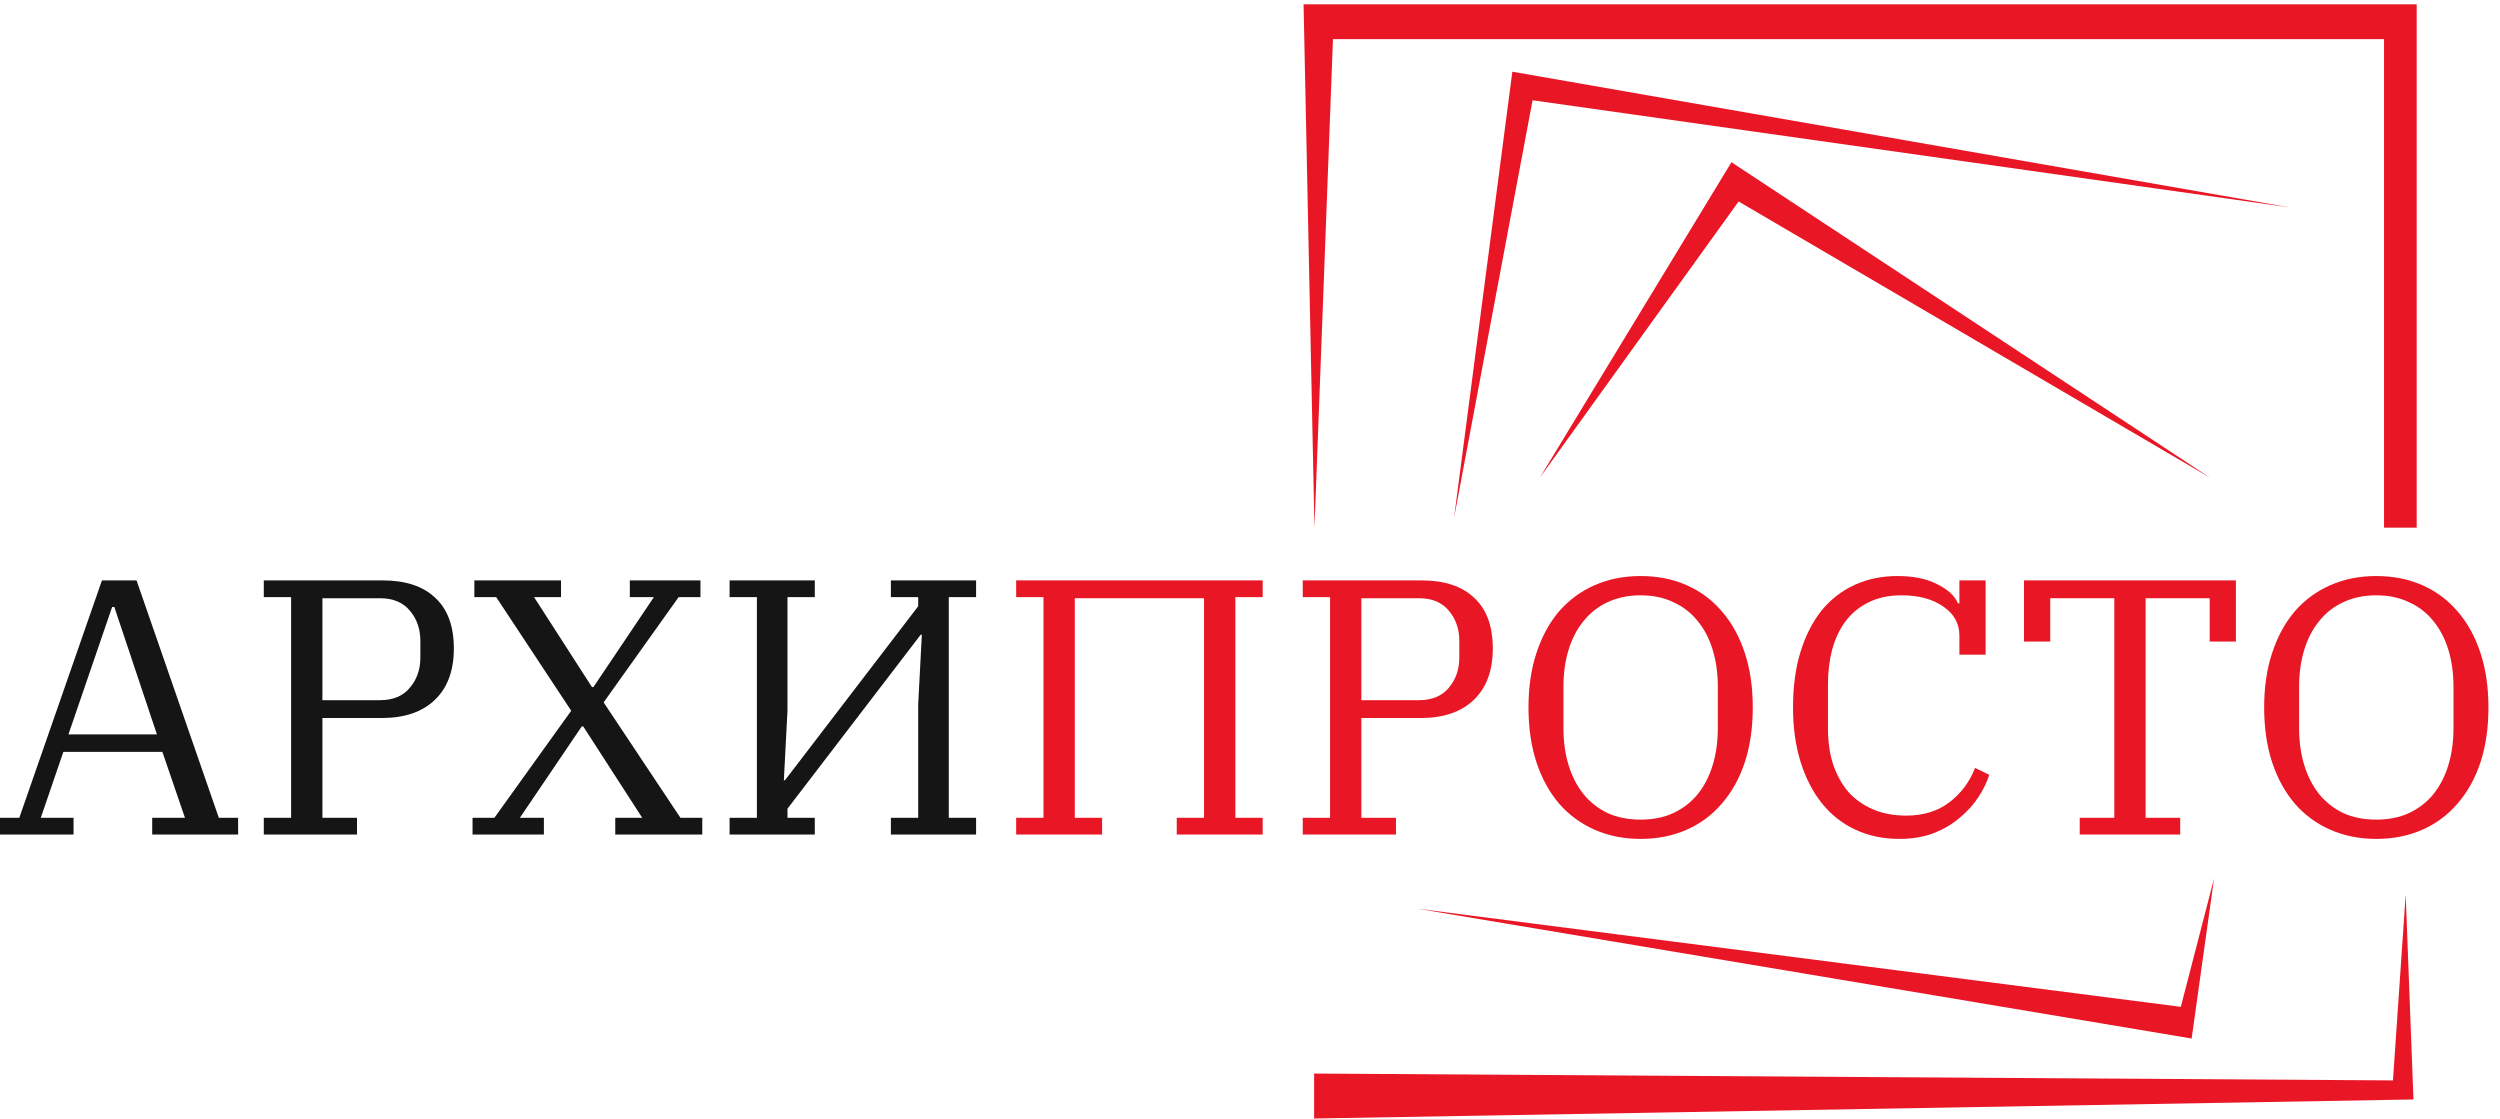 <svg width="172" height="77" viewBox="0 0 172 77" fill="none" xmlns="http://www.w3.org/2000/svg">
<path d="M89.686 0.297L90.435 36.304L91.708 2.692H164.022V36.304H166.268V0.297H89.686Z" fill="#E91726"/>
<path d="M104.049 4.933L100.034 35.656L105.441 6.899L157.548 14.273L104.049 4.933Z" fill="#E91726"/>
<path d="M119.124 11.16L105.934 32.871L119.616 13.864L152.059 32.871L119.124 11.16Z" fill="#E91726"/>
<path d="M90.411 76.954V73.86L164.636 74.332L165.511 61.545L166.046 75.644L90.411 76.954Z" fill="#E91726"/>
<path d="M150.785 71.451L97.471 62.512L150.04 69.27L152.328 60.437L150.785 71.451Z" fill="#E91726"/>
<path d="M163.49 56.389C164.341 56.389 165.093 56.239 165.744 55.938C166.412 55.621 166.972 55.187 167.423 54.635C167.873 54.068 168.216 53.4 168.45 52.631C168.683 51.863 168.8 51.02 168.8 50.101V47.246C168.8 46.327 168.683 45.484 168.45 44.716C168.216 43.947 167.873 43.288 167.423 42.737C166.972 42.169 166.412 41.735 165.744 41.434C165.093 41.117 164.341 40.958 163.49 40.958C162.638 40.958 161.878 41.117 161.21 41.434C160.559 41.735 160.008 42.169 159.557 42.737C159.106 43.288 158.764 43.947 158.53 44.716C158.296 45.484 158.179 46.327 158.179 47.246V50.101C158.179 51.02 158.296 51.863 158.53 52.631C158.764 53.4 159.106 54.068 159.557 54.635C160.008 55.187 160.559 55.621 161.21 55.938C161.878 56.239 162.638 56.389 163.49 56.389ZM163.49 57.717C162.337 57.717 161.285 57.508 160.333 57.09C159.382 56.673 158.563 56.072 157.879 55.287C157.211 54.502 156.693 53.558 156.326 52.456C155.958 51.337 155.774 50.076 155.774 48.674C155.774 47.271 155.958 46.018 156.326 44.916C156.693 43.797 157.211 42.845 157.879 42.06C158.563 41.276 159.382 40.674 160.333 40.257C161.285 39.839 162.337 39.631 163.49 39.631C164.642 39.631 165.694 39.839 166.646 40.257C167.598 40.674 168.408 41.276 169.076 42.06C169.761 42.845 170.287 43.797 170.654 44.916C171.021 46.018 171.205 47.271 171.205 48.674C171.205 50.076 171.021 51.337 170.654 52.456C170.287 53.558 169.761 54.502 169.076 55.287C168.408 56.072 167.598 56.673 166.646 57.09C165.694 57.508 164.642 57.717 163.49 57.717Z" fill="#E91726"/>
<path d="M143.085 56.264H145.464V41.159H141.056V44.139H139.252V39.931H153.831V44.139H152.027V41.159H147.619V56.264H149.998V57.416H143.085V56.264Z" fill="#E91726"/>
<path d="M130.674 57.717C129.572 57.717 128.57 57.508 127.668 57.09C126.766 56.673 125.998 56.072 125.363 55.287C124.729 54.502 124.236 53.55 123.885 52.431C123.535 51.312 123.359 50.06 123.359 48.674C123.359 47.221 123.535 45.935 123.885 44.816C124.236 43.697 124.72 42.754 125.338 41.985C125.973 41.217 126.733 40.633 127.618 40.232C128.503 39.831 129.48 39.631 130.549 39.631C131.634 39.631 132.536 39.814 133.254 40.182C133.989 40.532 134.473 40.975 134.707 41.509H134.807V39.931H136.611V45.041H134.807V43.739C134.807 42.904 134.44 42.236 133.705 41.735C132.97 41.217 132.01 40.958 130.824 40.958C129.939 40.958 129.171 41.125 128.52 41.459C127.885 41.776 127.359 42.219 126.941 42.787C126.541 43.338 126.24 43.989 126.04 44.741C125.856 45.476 125.764 46.252 125.764 47.07V50.101C125.764 51.02 125.881 51.846 126.115 52.581C126.365 53.316 126.716 53.951 127.167 54.485C127.635 55.003 128.202 55.404 128.87 55.688C129.538 55.971 130.298 56.113 131.15 56.113C132.336 56.113 133.329 55.804 134.131 55.187C134.932 54.569 135.517 53.784 135.884 52.832L136.861 53.308C136.711 53.792 136.469 54.293 136.135 54.811C135.801 55.328 135.375 55.804 134.857 56.239C134.356 56.673 133.755 57.032 133.054 57.316C132.352 57.583 131.559 57.717 130.674 57.717Z" fill="#E91726"/>
<path d="M112.875 56.389C113.727 56.389 114.479 56.239 115.13 55.938C115.798 55.621 116.357 55.187 116.808 54.635C117.259 54.068 117.602 53.4 117.835 52.631C118.069 51.863 118.186 51.02 118.186 50.101V47.246C118.186 46.327 118.069 45.484 117.835 44.716C117.602 43.947 117.259 43.288 116.808 42.737C116.357 42.169 115.798 41.735 115.13 41.434C114.479 41.117 113.727 40.958 112.875 40.958C112.024 40.958 111.264 41.117 110.596 41.434C109.945 41.735 109.394 42.169 108.943 42.737C108.492 43.288 108.149 43.947 107.916 44.716C107.682 45.484 107.565 46.327 107.565 47.246V50.101C107.565 51.02 107.682 51.863 107.916 52.631C108.149 53.4 108.492 54.068 108.943 54.635C109.394 55.187 109.945 55.621 110.596 55.938C111.264 56.239 112.024 56.389 112.875 56.389ZM112.875 57.717C111.723 57.717 110.671 57.508 109.719 57.09C108.767 56.673 107.949 56.072 107.264 55.287C106.596 54.502 106.079 53.558 105.711 52.456C105.344 51.337 105.16 50.076 105.16 48.674C105.16 47.271 105.344 46.018 105.711 44.916C106.079 43.797 106.596 42.845 107.264 42.06C107.949 41.276 108.767 40.674 109.719 40.257C110.671 39.839 111.723 39.631 112.875 39.631C114.028 39.631 115.08 39.839 116.032 40.257C116.984 40.674 117.794 41.276 118.462 42.06C119.146 42.845 119.672 43.797 120.04 44.916C120.407 46.018 120.591 47.271 120.591 48.674C120.591 50.076 120.407 51.337 120.04 52.456C119.672 53.558 119.146 54.502 118.462 55.287C117.794 56.072 116.984 56.673 116.032 57.09C115.08 57.508 114.028 57.717 112.875 57.717Z" fill="#E91726"/>
<path d="M89.629 56.264H91.508V41.083H89.629V39.931H97.795C99.382 39.931 100.592 40.332 101.427 41.133C102.279 41.918 102.705 43.079 102.705 44.615C102.705 46.135 102.271 47.312 101.402 48.148C100.534 48.983 99.315 49.4 97.745 49.4H93.662V56.264H96.042V57.416H89.629V56.264ZM93.662 48.172H97.62C98.522 48.172 99.206 47.889 99.674 47.321C100.158 46.753 100.4 46.06 100.4 45.242V44.089C100.4 43.271 100.158 42.578 99.674 42.01C99.206 41.443 98.522 41.159 97.62 41.159H93.662V48.172Z" fill="#E91726"/>
<path d="M69.913 56.264H71.792V41.083H69.913V39.931H86.872V41.083H84.993V56.264H86.872V57.416H80.96V56.264H82.839V41.159H73.946V56.264H75.825V57.416H69.913V56.264Z" fill="#E91726"/>
<path d="M50.196 56.264H52.075V41.083H50.196V39.931H56.058V41.083H54.179V48.899L53.929 53.684H54.004L63.172 41.71V41.083H61.293V39.931H67.155V41.083H65.276V56.264H67.155V57.416H61.293V56.264H63.172V48.448L63.423 43.664H63.347L54.179 55.637V56.264H56.058V57.416H50.196V56.264Z" fill="#151515"/>
<path d="M32.511 56.264H34.014L39.299 48.899L34.139 41.083H32.636V39.931H38.598V41.083H36.744L40.727 47.271H40.827L44.986 41.083H43.332V39.931H48.192V41.083H46.689L41.529 48.323L46.814 56.264H48.317V57.416H42.33V56.264H44.184L40.126 49.976H40.026L35.767 56.264H37.42V57.416H32.511V56.264Z" fill="#151515"/>
<path d="M18.149 56.264H20.028V41.083H18.149V39.931H26.316C27.902 39.931 29.113 40.332 29.948 41.133C30.799 41.918 31.225 43.079 31.225 44.615C31.225 46.135 30.791 47.312 29.923 48.148C29.054 48.983 27.835 49.4 26.265 49.4H22.182V56.264H24.562V57.416H18.149V56.264ZM22.182 48.172H26.14C27.042 48.172 27.727 47.889 28.194 47.321C28.679 46.753 28.921 46.06 28.921 45.242V44.089C28.921 43.271 28.679 42.578 28.194 42.01C27.727 41.443 27.042 41.159 26.14 41.159H22.182V48.172Z" fill="#151515"/>
<path d="M0 56.264H1.328L7.014 39.931H9.394L15.055 56.264H16.383V57.416H10.471V56.264H12.725L11.172 51.73H4.359L2.806 56.264H5.06V57.416H0V56.264ZM4.709 50.527H10.796L7.866 41.76H7.715L4.709 50.527Z" fill="#151515"/>
</svg>
